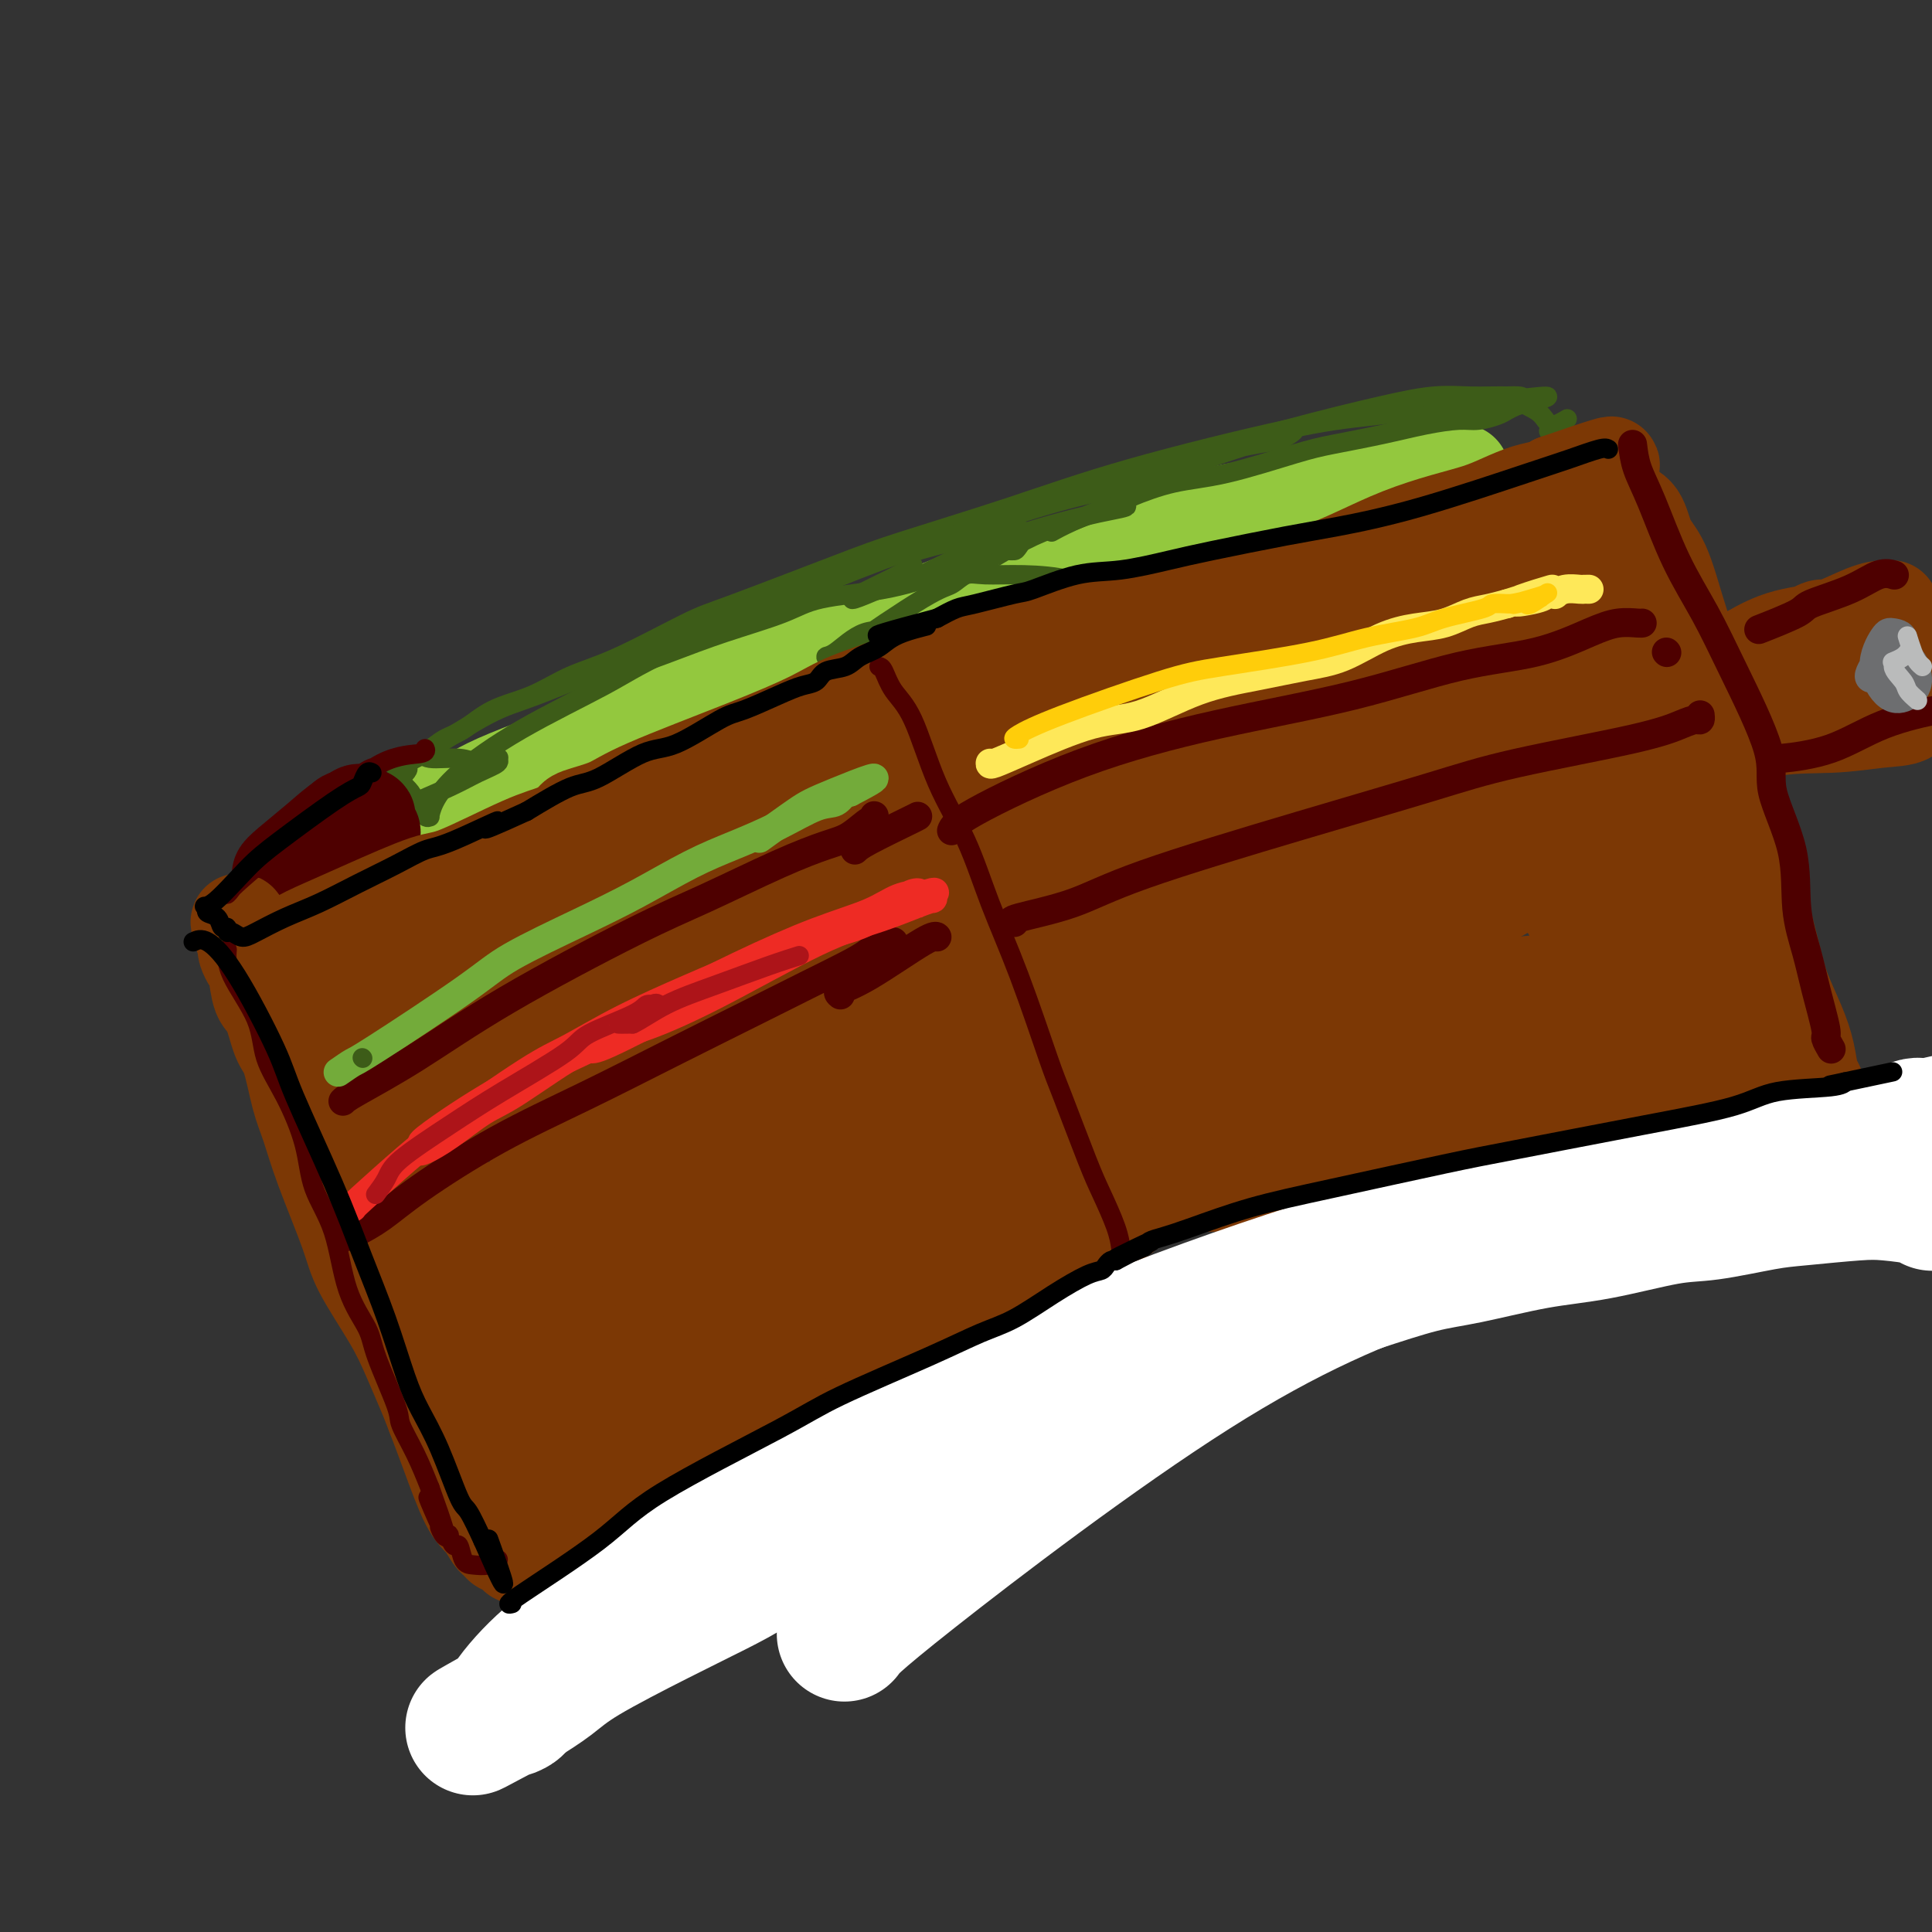 <svg viewBox='0 0 400 400' version='1.1' xmlns='http://www.w3.org/2000/svg' xmlns:xlink='http://www.w3.org/1999/xlink'><rect x="0" y="0" width="400" height="400" fill="#333333" stroke="none"/><g fill='none' stroke='rgb(147,200,62)' stroke-width='20' stroke-linecap='round' stroke-linejoin='round'><path d='M84,171c1.109,-0.806 2.218,-1.611 3,-2c0.782,-0.389 1.236,-0.360 3,-1c1.764,-0.640 4.839,-1.948 7,-3c2.161,-1.052 3.410,-1.846 6,-3c2.590,-1.154 6.522,-2.667 10,-4c3.478,-1.333 6.503,-2.485 10,-4c3.497,-1.515 7.467,-3.392 11,-5c3.533,-1.608 6.628,-2.946 10,-4c3.372,-1.054 7.019,-1.824 10,-3c2.981,-1.176 5.294,-2.759 8,-4c2.706,-1.241 5.806,-2.142 9,-3c3.194,-0.858 6.484,-1.674 10,-3c3.516,-1.326 7.258,-3.163 11,-5'/><path d='M192,127c17.819,-7.130 8.367,-2.953 7,-2c-1.367,0.953 5.352,-1.316 10,-3c4.648,-1.684 7.224,-2.784 10,-4c2.776,-1.216 5.753,-2.549 10,-4c4.247,-1.451 9.766,-3.019 13,-4c3.234,-0.981 4.183,-1.376 6,-2c1.817,-0.624 4.502,-1.477 7,-2c2.498,-0.523 4.809,-0.717 7,-1c2.191,-0.283 4.260,-0.654 6,-1c1.740,-0.346 3.150,-0.667 5,-1c1.850,-0.333 4.140,-0.677 6,-1c1.860,-0.323 3.288,-0.625 5,-1c1.712,-0.375 3.706,-0.822 5,-1c1.294,-0.178 1.887,-0.086 3,0c1.113,0.086 2.747,0.168 4,0c1.253,-0.168 2.127,-0.584 3,-1'/><path d='M299,99c6.917,-1.024 2.208,-0.083 1,0c-1.208,0.083 1.083,-0.690 2,-1c0.917,-0.310 0.458,-0.155 0,0'/></g>
<g fill='none' stroke='rgb(61,92,24)' stroke-width='4' stroke-linecap='round' stroke-linejoin='round'><path d='M77,170c-0.024,0.239 -0.047,0.478 1,0c1.047,-0.478 3.166,-1.673 6,-3c2.834,-1.327 6.384,-2.787 9,-4c2.616,-1.213 4.298,-2.179 6,-3c1.702,-0.821 3.425,-1.499 4,-2c0.575,-0.501 0.001,-0.827 0,-1c-0.001,-0.173 0.571,-0.192 0,0c-0.571,0.192 -2.286,0.596 -4,1'/><path d='M99,158c-1.186,-0.247 -2.152,-0.865 -4,-1c-1.848,-0.135 -4.578,0.211 -6,0c-1.422,-0.211 -1.538,-0.980 -2,-1c-0.462,-0.020 -1.272,0.710 -2,1c-0.728,0.290 -1.373,0.140 -1,0c0.373,-0.140 1.765,-0.270 5,-2c3.235,-1.730 8.314,-5.060 12,-7c3.686,-1.940 5.977,-2.489 10,-4c4.023,-1.511 9.776,-3.983 13,-5c3.224,-1.017 3.919,-0.580 6,-1c2.081,-0.420 5.546,-1.697 9,-3c3.454,-1.303 6.895,-2.631 11,-4c4.105,-1.369 8.873,-2.779 12,-4c3.127,-1.221 4.611,-2.252 8,-3c3.389,-0.748 8.683,-1.214 13,-2c4.317,-0.786 7.659,-1.893 11,-3'/><path d='M194,119c12.981,-3.569 10.432,-2.492 11,-3c0.568,-0.508 4.252,-2.602 7,-4c2.748,-1.398 4.562,-2.102 7,-3c2.438,-0.898 5.502,-1.991 8,-3c2.498,-1.009 4.431,-1.933 7,-3c2.569,-1.067 5.772,-2.278 9,-3c3.228,-0.722 6.479,-0.956 11,-2c4.521,-1.044 10.313,-2.896 14,-4c3.687,-1.104 5.269,-1.458 8,-2c2.731,-0.542 6.612,-1.273 10,-2c3.388,-0.727 6.283,-1.452 9,-2c2.717,-0.548 5.256,-0.920 7,-1c1.744,-0.080 2.694,0.133 4,0c1.306,-0.133 2.967,-0.613 4,-1c1.033,-0.387 1.438,-0.682 2,-1c0.562,-0.318 1.281,-0.659 2,-1'/><path d='M314,84c11.690,-2.862 5.414,-2.019 -3,-1c-8.414,1.019 -18.965,2.212 -26,3c-7.035,0.788 -10.555,1.171 -19,3c-8.445,1.829 -21.816,5.102 -32,8c-10.184,2.898 -17.181,5.419 -25,8c-7.819,2.581 -16.462,5.223 -22,7c-5.538,1.777 -7.973,2.691 -14,5c-6.027,2.309 -15.645,6.015 -21,8c-5.355,1.985 -6.447,2.249 -10,4c-3.553,1.751 -9.566,4.991 -14,7c-4.434,2.009 -7.287,2.789 -10,4c-2.713,1.211 -5.285,2.855 -8,4c-2.715,1.145 -5.573,1.791 -8,3c-2.427,1.209 -4.423,2.979 -6,4c-1.577,1.021 -2.736,1.292 -4,2c-1.264,0.708 -2.632,1.854 -4,3'/><path d='M88,156c-9.207,4.744 -5.225,3.104 -4,3c1.225,-0.104 -0.306,1.329 -1,2c-0.694,0.671 -0.550,0.582 0,1c0.550,0.418 1.506,1.343 2,2c0.494,0.657 0.526,1.044 1,2c0.474,0.956 1.391,2.479 2,3c0.609,0.521 0.911,0.040 1,0c0.089,-0.040 -0.036,0.359 0,0c0.036,-0.359 0.232,-1.478 1,-3c0.768,-1.522 2.109,-3.447 5,-6c2.891,-2.553 7.332,-5.735 13,-9c5.668,-3.265 12.563,-6.612 17,-9c4.437,-2.388 6.416,-3.815 13,-7c6.584,-3.185 17.773,-8.127 27,-12c9.227,-3.873 16.494,-6.678 23,-9c6.506,-2.322 12.253,-4.161 18,-6'/><path d='M206,108c16.632,-5.740 24.211,-6.588 30,-8c5.789,-1.412 9.790,-3.386 14,-5c4.210,-1.614 8.631,-2.869 12,-4c3.369,-1.131 5.685,-2.138 6,-2c0.315,0.138 -1.371,1.422 -3,2c-1.629,0.578 -3.200,0.450 -10,2c-6.800,1.550 -18.830,4.779 -26,7c-7.170,2.221 -9.482,3.433 -11,4c-1.518,0.567 -2.243,0.488 2,-1c4.243,-1.488 13.453,-4.385 22,-7c8.547,-2.615 16.432,-4.950 24,-7c7.568,-2.050 14.818,-3.817 20,-5c5.182,-1.183 8.296,-1.781 11,-2c2.704,-0.219 4.997,-0.059 7,0c2.003,0.059 3.715,0.017 5,0c1.285,-0.017 2.142,-0.008 3,0'/><path d='M312,82c4.548,-0.176 2.919,0.385 3,1c0.081,0.615 1.871,1.286 3,2c1.129,0.714 1.598,1.471 2,2c0.402,0.529 0.738,0.829 1,1c0.262,0.171 0.452,0.214 1,0c0.548,-0.214 1.456,-0.686 2,-1c0.544,-0.314 0.723,-0.469 0,0c-0.723,0.469 -2.350,1.563 -3,2c-0.650,0.437 -0.325,0.219 0,0'/><path d='M191,119c0.772,-0.416 1.544,-0.832 4,-2c2.456,-1.168 6.597,-3.088 12,-5c5.403,-1.912 12.067,-3.815 17,-5c4.933,-1.185 8.134,-1.652 9,-2c0.866,-0.348 -0.603,-0.578 -3,0c-2.397,0.578 -5.722,1.963 -8,3c-2.278,1.037 -3.508,1.725 -4,2c-0.492,0.275 -0.246,0.138 0,0'/><path d='M190,113c-0.345,0.366 -0.689,0.733 -1,1c-0.311,0.267 -0.587,0.436 1,0c1.587,-0.436 5.039,-1.476 8,-2c2.961,-0.524 5.431,-0.533 8,-1c2.569,-0.467 5.238,-1.393 6,-1c0.762,0.393 -0.383,2.105 -1,3c-0.617,0.895 -0.704,0.972 -1,1c-0.296,0.028 -0.799,0.008 -1,0c-0.201,-0.008 -0.101,-0.004 0,0'/><path d='M188,120c-0.001,-0.165 -0.001,-0.330 -1,0c-0.999,0.330 -2.995,1.157 -5,2c-2.005,0.843 -4.019,1.704 -5,2c-0.981,0.296 -0.929,0.027 1,-1c1.929,-1.027 5.733,-2.811 8,-4c2.267,-1.189 2.995,-1.782 3,-2c0.005,-0.218 -0.713,-0.062 -1,0c-0.287,0.062 -0.144,0.031 0,0'/><path d='M186,131c0.093,0.116 0.186,0.231 -1,0c-1.186,-0.231 -3.651,-0.810 -6,0c-2.349,0.810 -4.582,3.009 -6,4c-1.418,0.991 -2.021,0.775 -2,1c0.021,0.225 0.666,0.890 1,1c0.334,0.110 0.358,-0.334 4,-3c3.642,-2.666 10.903,-7.552 15,-10c4.097,-2.448 5.029,-2.458 6,-3c0.971,-0.542 1.980,-1.616 3,-2c1.020,-0.384 2.049,-0.078 4,0c1.951,0.078 4.822,-0.072 8,0c3.178,0.072 6.663,0.366 9,1c2.337,0.634 3.525,1.610 4,2c0.475,0.390 0.238,0.195 0,0'/></g>
<g fill='none' stroke='rgb(78,0,0)' stroke-width='20' stroke-linecap='round' stroke-linejoin='round'><path d='M75,171c-0.938,0.875 -1.876,1.750 -3,3c-1.124,1.250 -2.434,2.875 -4,4c-1.566,1.125 -3.386,1.752 -4,2c-0.614,0.248 -0.020,0.119 1,-1c1.020,-1.119 2.468,-3.226 4,-5c1.532,-1.774 3.149,-3.214 4,-4c0.851,-0.786 0.936,-0.916 1,-1c0.064,-0.084 0.107,-0.120 0,0c-0.107,0.120 -0.363,0.397 -1,1c-0.637,0.603 -1.655,1.533 -2,2c-0.345,0.467 -0.016,0.472 0,0c0.016,-0.472 -0.281,-1.421 0,-2c0.281,-0.579 1.141,-0.790 2,-1'/><path d='M73,169c1.780,-1.694 1.731,-0.428 2,0c0.269,0.428 0.856,0.019 1,0c0.144,-0.019 -0.155,0.351 0,1c0.155,0.649 0.765,1.578 1,2c0.235,0.422 0.095,0.337 -1,1c-1.095,0.663 -3.145,2.073 -5,3c-1.855,0.927 -3.514,1.369 -5,2c-1.486,0.631 -2.800,1.450 -4,2c-1.200,0.550 -2.285,0.831 -3,1c-0.715,0.169 -1.060,0.227 -1,0c0.060,-0.227 0.524,-0.741 2,-2c1.476,-1.259 3.963,-3.265 6,-5c2.037,-1.735 3.625,-3.198 5,-4c1.375,-0.802 2.536,-0.943 3,-1c0.464,-0.057 0.232,-0.028 0,0'/></g>
<g fill='none' stroke='rgb(124,56,5)' stroke-width='20' stroke-linecap='round' stroke-linejoin='round'><path d='M57,198c-0.320,0.271 -0.641,0.541 0,0c0.641,-0.541 2.242,-1.895 4,-3c1.758,-1.105 3.673,-1.963 6,-3c2.327,-1.037 5.066,-2.254 9,-4c3.934,-1.746 9.062,-4.020 12,-5c2.938,-0.980 3.686,-0.664 7,-2c3.314,-1.336 9.195,-4.324 13,-6c3.805,-1.676 5.535,-2.041 8,-3c2.465,-0.959 5.665,-2.511 10,-4c4.335,-1.489 9.803,-2.916 13,-4c3.197,-1.084 4.122,-1.826 7,-3c2.878,-1.174 7.710,-2.778 12,-4c4.290,-1.222 8.040,-2.060 11,-3c2.960,-0.940 5.132,-1.983 8,-3c2.868,-1.017 6.434,-2.009 10,-3'/><path d='M187,148c11.054,-3.868 8.189,-3.538 9,-4c0.811,-0.462 5.298,-1.716 9,-3c3.702,-1.284 6.618,-2.597 10,-4c3.382,-1.403 7.231,-2.896 11,-4c3.769,-1.104 7.460,-1.821 11,-3c3.540,-1.179 6.929,-2.822 10,-4c3.071,-1.178 5.824,-1.891 10,-3c4.176,-1.109 9.775,-2.615 14,-4c4.225,-1.385 7.076,-2.650 10,-4c2.924,-1.350 5.919,-2.785 9,-4c3.081,-1.215 6.247,-2.209 9,-3c2.753,-0.791 5.094,-1.378 7,-2c1.906,-0.622 3.377,-1.280 5,-2c1.623,-0.720 3.399,-1.501 5,-2c1.601,-0.499 3.029,-0.714 4,-1c0.971,-0.286 1.486,-0.643 2,-1'/><path d='M322,100c21.455,-7.422 7.591,-1.976 3,0c-4.591,1.976 0.089,0.481 2,0c1.911,-0.481 1.052,0.053 1,0c-0.052,-0.053 0.704,-0.694 1,-1c0.296,-0.306 0.131,-0.278 0,0c-0.131,0.278 -0.227,0.806 0,1c0.227,0.194 0.779,0.055 1,0c0.221,-0.055 0.111,-0.025 0,0c-0.111,0.025 -0.222,0.045 0,0c0.222,-0.045 0.778,-0.156 1,0c0.222,0.156 0.111,0.578 0,1'/><path d='M331,101c1.400,0.156 0.400,0.044 0,0c-0.400,-0.044 -0.200,-0.022 0,0'/><path d='M119,170c-0.149,-0.264 -0.299,-0.527 1,-1c1.299,-0.473 4.046,-1.154 6,-2c1.954,-0.846 3.117,-1.857 8,-4c4.883,-2.143 13.488,-5.417 20,-8c6.512,-2.583 10.931,-4.475 14,-6c3.069,-1.525 4.786,-2.685 8,-4c3.214,-1.315 7.923,-2.786 11,-4c3.077,-1.214 4.520,-2.172 7,-3c2.480,-0.828 5.997,-1.528 8,-2c2.003,-0.472 2.491,-0.717 3,-1c0.509,-0.283 1.040,-0.603 2,-1c0.960,-0.397 2.350,-0.869 3,-1c0.650,-0.131 0.560,0.080 2,0c1.440,-0.080 4.412,-0.451 7,-1c2.588,-0.549 4.794,-1.274 7,-2'/><path d='M226,130c6.900,-1.833 8.149,-2.415 12,-3c3.851,-0.585 10.306,-1.171 16,-2c5.694,-0.829 10.629,-1.899 15,-3c4.371,-1.101 8.177,-2.232 12,-3c3.823,-0.768 7.663,-1.175 11,-2c3.337,-0.825 6.171,-2.070 9,-3c2.829,-0.930 5.654,-1.546 8,-2c2.346,-0.454 4.214,-0.748 6,-1c1.786,-0.252 3.491,-0.463 5,-1c1.509,-0.537 2.821,-1.402 4,-2c1.179,-0.598 2.225,-0.931 3,-1c0.775,-0.069 1.280,0.126 2,0c0.720,-0.126 1.655,-0.572 2,-1c0.345,-0.428 0.098,-0.836 0,-1c-0.098,-0.164 -0.049,-0.082 0,0'/><path d='M335,104c0.125,0.324 0.249,0.647 1,1c0.751,0.353 2.127,0.734 3,2c0.873,1.266 1.242,3.416 2,5c0.758,1.584 1.905,2.601 3,5c1.095,2.399 2.140,6.180 3,9c0.860,2.820 1.537,4.678 2,7c0.463,2.322 0.713,5.107 1,8c0.287,2.893 0.613,5.895 1,9c0.387,3.105 0.836,6.313 1,9c0.164,2.687 0.044,4.854 0,8c-0.044,3.146 -0.012,7.270 0,10c0.012,2.730 0.003,4.066 0,6c-0.003,1.934 -0.002,4.467 0,7'/><path d='M352,190c0.480,10.366 0.182,7.783 0,8c-0.182,0.217 -0.246,3.236 0,6c0.246,2.764 0.801,5.274 1,7c0.199,1.726 0.040,2.668 0,4c-0.040,1.332 0.038,3.054 0,5c-0.038,1.946 -0.192,4.117 0,6c0.192,1.883 0.729,3.479 1,5c0.271,1.521 0.277,2.968 0,4c-0.277,1.032 -0.836,1.651 -1,2c-0.164,0.349 0.066,0.430 0,1c-0.066,0.570 -0.429,1.630 -1,2c-0.571,0.370 -1.349,0.049 -2,0c-0.651,-0.049 -1.174,0.172 -4,0c-2.826,-0.172 -7.953,-0.739 -11,-1c-3.047,-0.261 -4.013,-0.218 -7,0c-2.987,0.218 -7.993,0.609 -13,1'/><path d='M315,240c-6.614,0.277 -4.150,-0.032 -5,0c-0.850,0.032 -5.013,0.405 -9,1c-3.987,0.595 -7.797,1.413 -11,2c-3.203,0.587 -5.798,0.942 -8,1c-2.202,0.058 -4.010,-0.181 -6,0c-1.990,0.181 -4.161,0.780 -7,1c-2.839,0.220 -6.347,0.059 -9,0c-2.653,-0.059 -4.451,-0.017 -6,0c-1.549,0.017 -2.849,0.007 -4,0c-1.151,-0.007 -2.154,-0.012 -3,0c-0.846,0.012 -1.536,0.042 -2,0c-0.464,-0.042 -0.702,-0.155 -1,0c-0.298,0.155 -0.657,0.578 -1,1c-0.343,0.422 -0.669,0.844 -1,1c-0.331,0.156 -0.666,0.044 -1,0c-0.334,-0.044 -0.667,-0.022 -1,0'/><path d='M240,247c-12.260,1.273 -5.410,0.957 -3,1c2.410,0.043 0.379,0.447 -1,1c-1.379,0.553 -2.105,1.257 -3,2c-0.895,0.743 -1.957,1.527 -3,2c-1.043,0.473 -2.067,0.635 -4,2c-1.933,1.365 -4.776,3.934 -6,5c-1.224,1.066 -0.831,0.630 -2,1c-1.169,0.370 -3.901,1.547 -6,3c-2.099,1.453 -3.567,3.183 -6,5c-2.433,1.817 -5.833,3.721 -8,5c-2.167,1.279 -3.102,1.934 -5,3c-1.898,1.066 -4.760,2.542 -7,4c-2.240,1.458 -3.858,2.896 -6,4c-2.142,1.104 -4.807,1.874 -7,3c-2.193,1.126 -3.912,2.607 -6,4c-2.088,1.393 -4.544,2.696 -7,4'/><path d='M160,296c-13.820,8.424 -8.369,4.984 -7,4c1.369,-0.984 -1.344,0.488 -4,2c-2.656,1.512 -5.254,3.065 -7,4c-1.746,0.935 -2.638,1.254 -4,2c-1.362,0.746 -3.194,1.921 -5,3c-1.806,1.079 -3.587,2.062 -5,3c-1.413,0.938 -2.458,1.831 -4,3c-1.542,1.169 -3.580,2.615 -5,3c-1.420,0.385 -2.222,-0.289 -3,0c-0.778,0.289 -1.532,1.542 -2,2c-0.468,0.458 -0.650,0.123 -1,0c-0.350,-0.123 -0.867,-0.033 -1,0c-0.133,0.033 0.119,0.009 0,0c-0.119,-0.009 -0.609,-0.002 -1,0c-0.391,0.002 -0.683,0.001 -1,0c-0.317,-0.001 -0.658,-0.000 -1,0'/><path d='M109,322c-1.791,0.309 -1.267,0.080 -1,0c0.267,-0.080 0.279,-0.011 0,0c-0.279,0.011 -0.848,-0.035 -1,0c-0.152,0.035 0.114,0.149 0,0c-0.114,-0.149 -0.607,-0.563 -1,-1c-0.393,-0.437 -0.685,-0.897 -1,-1c-0.315,-0.103 -0.653,0.152 -1,0c-0.347,-0.152 -0.704,-0.709 -1,-1c-0.296,-0.291 -0.529,-0.316 -1,-1c-0.471,-0.684 -1.178,-2.029 -2,-3c-0.822,-0.971 -1.760,-1.569 -3,-4c-1.240,-2.431 -2.783,-6.695 -4,-10c-1.217,-3.305 -2.109,-5.653 -3,-8'/><path d='M90,293c-1.395,-3.585 -1.382,-3.547 -2,-5c-0.618,-1.453 -1.866,-4.399 -3,-7c-1.134,-2.601 -2.152,-4.859 -4,-8c-1.848,-3.141 -4.526,-7.165 -6,-10c-1.474,-2.835 -1.746,-4.482 -3,-8c-1.254,-3.518 -3.491,-8.906 -5,-13c-1.509,-4.094 -2.291,-6.894 -3,-9c-0.709,-2.106 -1.345,-3.520 -2,-6c-0.655,-2.480 -1.327,-6.027 -2,-8c-0.673,-1.973 -1.346,-2.373 -2,-4c-0.654,-1.627 -1.289,-4.481 -2,-6c-0.711,-1.519 -1.497,-1.703 -2,-3c-0.503,-1.297 -0.722,-3.709 -1,-5c-0.278,-1.291 -0.613,-1.463 -1,-2c-0.387,-0.537 -0.825,-1.439 -1,-2c-0.175,-0.561 -0.088,-0.780 0,-1'/><path d='M51,196c-3.509,-10.360 -0.283,-2.759 2,2c2.283,4.759 3.622,6.676 7,12c3.378,5.324 8.793,14.054 13,21c4.207,6.946 7.205,12.107 11,19c3.795,6.893 8.386,15.518 11,22c2.614,6.482 3.252,10.821 4,14c0.748,3.179 1.605,5.198 2,6c0.395,0.802 0.328,0.386 -1,-3c-1.328,-3.386 -3.916,-9.744 -7,-19c-3.084,-9.256 -6.664,-21.412 -9,-29c-2.336,-7.588 -3.428,-10.609 -6,-16c-2.572,-5.391 -6.623,-13.152 -8,-17c-1.377,-3.848 -0.080,-3.784 0,-4c0.080,-0.216 -1.055,-0.712 0,1c1.055,1.712 4.302,5.632 8,12c3.698,6.368 7.849,15.184 12,24'/><path d='M90,241c5.587,10.135 9.553,16.971 13,23c3.447,6.029 6.375,11.250 9,16c2.625,4.750 4.949,9.030 6,11c1.051,1.970 0.831,1.630 1,2c0.169,0.370 0.729,1.449 1,2c0.271,0.551 0.253,0.573 0,1c-0.253,0.427 -0.740,1.260 -1,2c-0.260,0.740 -0.294,1.388 0,2c0.294,0.612 0.915,1.188 1,2c0.085,0.812 -0.367,1.860 1,2c1.367,0.140 4.554,-0.630 11,-4c6.446,-3.370 16.153,-9.342 25,-15c8.847,-5.658 16.835,-11.001 24,-16c7.165,-4.999 13.506,-9.654 19,-13c5.494,-3.346 10.141,-5.385 12,-6c1.859,-0.615 0.929,0.192 0,1'/><path d='M212,251c11.783,-6.955 1.240,0.158 -7,5c-8.240,4.842 -14.177,7.412 -23,12c-8.823,4.588 -20.532,11.195 -31,17c-10.468,5.805 -19.696,10.807 -26,14c-6.304,3.193 -9.683,4.576 -11,5c-1.317,0.424 -0.573,-0.110 5,-4c5.573,-3.890 15.973,-11.135 28,-19c12.027,-7.865 25.681,-16.351 38,-23c12.319,-6.649 23.304,-11.460 31,-15c7.696,-3.540 12.105,-5.809 13,-7c0.895,-1.191 -1.722,-1.305 -9,2c-7.278,3.305 -19.215,10.029 -32,16c-12.785,5.971 -26.417,11.188 -38,15c-11.583,3.812 -21.119,6.219 -28,7c-6.881,0.781 -11.109,-0.062 -13,-2c-1.891,-1.938 -1.446,-4.969 -1,-8'/><path d='M108,266c0.110,-3.810 0.887,-9.336 11,-20c10.113,-10.664 29.564,-26.467 43,-36c13.436,-9.533 20.859,-12.795 29,-17c8.141,-4.205 17.002,-9.353 21,-12c3.998,-2.647 3.133,-2.794 -6,-2c-9.133,0.794 -26.534,2.530 -43,6c-16.466,3.470 -31.995,8.674 -43,12c-11.005,3.326 -17.484,4.776 -21,5c-3.516,0.224 -4.067,-0.776 -4,-2c0.067,-1.224 0.753,-2.670 10,-8c9.247,-5.330 27.055,-14.544 42,-21c14.945,-6.456 27.027,-10.152 36,-13c8.973,-2.848 14.838,-4.846 17,-6c2.162,-1.154 0.620,-1.465 -8,1c-8.620,2.465 -24.320,7.704 -39,13c-14.680,5.296 -28.340,10.648 -42,16'/><path d='M111,182c-18.401,6.988 -19.905,9.460 -24,12c-4.095,2.540 -10.782,5.150 -6,3c4.782,-2.150 21.033,-9.061 27,-12c5.967,-2.939 1.651,-1.907 9,-4c7.349,-2.093 26.364,-7.312 40,-11c13.636,-3.688 21.891,-5.845 25,-7c3.109,-1.155 1.070,-1.307 -6,1c-7.070,2.307 -19.172,7.074 -33,14c-13.828,6.926 -29.383,16.011 -41,23c-11.617,6.989 -19.296,11.882 -23,15c-3.704,3.118 -3.434,4.461 0,3c3.434,-1.461 10.031,-5.726 24,-12c13.969,-6.274 35.311,-14.558 53,-21c17.689,-6.442 31.724,-11.042 42,-14c10.276,-2.958 16.793,-4.274 17,-4c0.207,0.274 -5.897,2.137 -12,4'/><path d='M203,172c-13.945,6.327 -42.807,20.144 -60,29c-17.193,8.856 -22.718,12.751 -31,18c-8.282,5.249 -19.322,11.850 -17,12c2.322,0.150 18.008,-6.152 31,-12c12.992,-5.848 23.292,-11.240 36,-17c12.708,-5.760 27.823,-11.886 36,-15c8.177,-3.114 9.415,-3.216 8,-2c-1.415,1.216 -5.482,3.750 -16,10c-10.518,6.250 -27.486,16.216 -42,25c-14.514,8.784 -26.573,16.386 -30,20c-3.427,3.614 1.777,3.241 8,1c6.223,-2.241 13.466,-6.349 29,-12c15.534,-5.651 39.360,-12.845 52,-17c12.640,-4.155 14.095,-5.273 10,-4c-4.095,1.273 -13.742,4.935 -25,10c-11.258,5.065 -24.129,11.532 -37,18'/><path d='M155,236c-19.434,9.705 -37.020,19.968 -46,25c-8.980,5.032 -9.354,4.833 -3,2c6.354,-2.833 19.436,-8.301 31,-13c11.564,-4.699 21.610,-8.627 32,-13c10.390,-4.373 21.124,-9.189 26,-11c4.876,-1.811 3.893,-0.618 -3,3c-6.893,3.618 -19.694,9.660 -31,16c-11.306,6.340 -21.115,12.978 -25,16c-3.885,3.022 -1.847,2.428 6,-1c7.847,-3.428 21.503,-9.690 38,-16c16.497,-6.310 35.836,-12.669 50,-18c14.164,-5.331 23.152,-9.633 27,-13c3.848,-3.367 2.557,-5.799 -2,-7c-4.557,-1.201 -12.381,-1.169 -23,-1c-10.619,0.169 -24.034,0.477 -34,0c-9.966,-0.477 -16.483,-1.738 -23,-3'/><path d='M175,202c-14.306,-1.455 -10.069,-3.092 -6,-7c4.069,-3.908 7.972,-10.086 13,-15c5.028,-4.914 11.180,-8.564 22,-13c10.820,-4.436 26.306,-9.657 40,-14c13.694,-4.343 25.596,-7.809 35,-10c9.404,-2.191 16.308,-3.108 17,-3c0.692,0.108 -4.830,1.241 -14,3c-9.170,1.759 -21.987,4.143 -32,6c-10.013,1.857 -17.222,3.187 -25,5c-7.778,1.813 -16.124,4.108 -20,5c-3.876,0.892 -3.282,0.382 6,-3c9.282,-3.382 27.252,-9.635 40,-13c12.748,-3.365 20.273,-3.840 29,-5c8.727,-1.160 18.657,-3.005 25,-4c6.343,-0.995 9.098,-1.142 4,0c-5.098,1.142 -18.049,3.571 -31,6'/><path d='M278,140c-13.251,2.581 -30.878,6.032 -45,9c-14.122,2.968 -24.739,5.451 -29,6c-4.261,0.549 -2.167,-0.837 2,-3c4.167,-2.163 10.408,-5.102 21,-9c10.592,-3.898 25.534,-8.756 39,-12c13.466,-3.244 25.456,-4.874 34,-6c8.544,-1.126 13.641,-1.749 17,-2c3.359,-0.251 4.981,-0.131 6,0c1.019,0.131 1.436,0.274 2,0c0.564,-0.274 1.276,-0.964 2,-1c0.724,-0.036 1.459,0.583 3,2c1.541,1.417 3.888,3.634 6,8c2.112,4.366 3.989,10.882 6,21c2.011,10.118 4.157,23.840 6,32c1.843,8.160 3.384,10.760 4,13c0.616,2.240 0.308,4.120 0,6'/><path d='M352,204c2.045,10.763 -0.841,1.672 -3,-6c-2.159,-7.672 -3.590,-13.924 -6,-24c-2.410,-10.076 -5.798,-23.975 -7,-30c-1.202,-6.025 -0.219,-4.175 0,-4c0.219,0.175 -0.326,-1.326 0,0c0.326,1.326 1.523,5.480 3,12c1.477,6.520 3.234,15.408 5,24c1.766,8.592 3.540,16.890 5,23c1.460,6.110 2.606,10.032 3,13c0.394,2.968 0.037,4.983 0,6c-0.037,1.017 0.245,1.035 -6,1c-6.245,-0.035 -19.019,-0.123 -32,0c-12.981,0.123 -26.170,0.456 -36,1c-9.830,0.544 -16.300,1.300 -22,2c-5.700,0.700 -10.628,1.343 -9,1c1.628,-0.343 9.814,-1.671 18,-3'/><path d='M265,220c7.026,-0.570 15.592,-0.494 26,-1c10.408,-0.506 22.660,-1.593 30,-1c7.340,0.593 9.768,2.868 9,4c-0.768,1.132 -4.734,1.122 -14,2c-9.266,0.878 -23.833,2.645 -38,4c-14.167,1.355 -27.935,2.297 -39,3c-11.065,0.703 -19.428,1.165 -21,0c-1.572,-1.165 3.648,-3.958 9,-6c5.352,-2.042 10.836,-3.333 22,-8c11.164,-4.667 28.006,-12.710 37,-18c8.994,-5.290 10.139,-7.826 12,-12c1.861,-4.174 4.438,-9.986 7,-16c2.562,-6.014 5.109,-12.231 7,-16c1.891,-3.769 3.124,-5.092 4,-6c0.876,-0.908 1.393,-1.402 -4,1c-5.393,2.402 -16.697,7.701 -28,13'/><path d='M284,163c-10.230,4.505 -19.803,8.766 -33,14c-13.197,5.234 -30.016,11.441 -37,13c-6.984,1.559 -4.131,-1.530 -2,-4c2.131,-2.470 3.541,-4.322 17,-11c13.459,-6.678 38.966,-18.181 53,-24c14.034,-5.819 16.593,-5.953 20,-7c3.407,-1.047 7.661,-3.005 2,0c-5.661,3.005 -21.236,10.974 -30,15c-8.764,4.026 -10.716,4.110 -9,3c1.716,-1.110 7.100,-3.413 13,-6c5.900,-2.587 12.316,-5.456 19,-9c6.684,-3.544 13.636,-7.762 19,-11c5.364,-3.238 9.139,-5.497 12,-7c2.861,-1.503 4.809,-2.251 6,-3c1.191,-0.749 1.626,-1.500 2,-2c0.374,-0.500 0.687,-0.750 1,-1'/><path d='M337,123c11.625,-6.170 4.687,-2.096 2,-1c-2.687,1.096 -1.123,-0.785 1,0c2.123,0.785 4.806,4.236 6,6c1.194,1.764 0.899,1.841 2,5c1.101,3.159 3.597,9.401 6,16c2.403,6.599 4.712,13.557 6,18c1.288,4.443 1.556,6.371 2,9c0.444,2.629 1.064,5.958 2,10c0.936,4.042 2.187,8.795 3,12c0.813,3.205 1.188,4.860 2,7c0.812,2.140 2.060,4.763 3,7c0.940,2.237 1.572,4.088 2,6c0.428,1.912 0.651,3.884 1,5c0.349,1.116 0.825,1.378 1,2c0.175,0.622 0.050,1.606 0,2c-0.050,0.394 -0.025,0.197 0,0'/><path d='M376,227c3.926,14.947 -0.258,5.315 -2,2c-1.742,-3.315 -1.040,-0.314 -1,1c0.040,1.314 -0.580,0.942 -1,1c-0.420,0.058 -0.638,0.545 -1,1c-0.362,0.455 -0.866,0.879 -2,1c-1.134,0.121 -2.899,-0.062 -7,0c-4.101,0.062 -10.540,0.370 -18,0c-7.460,-0.370 -15.941,-1.419 -28,-2c-12.059,-0.581 -27.696,-0.695 -37,-1c-9.304,-0.305 -12.276,-0.800 -17,-1c-4.724,-0.200 -11.201,-0.106 -14,0c-2.799,0.106 -1.918,0.225 -1,0c0.918,-0.225 1.875,-0.792 8,-2c6.125,-1.208 17.418,-3.056 32,-5c14.582,-1.944 32.452,-3.984 44,-5c11.548,-1.016 16.774,-1.008 22,-1'/><path d='M353,216c18.985,-1.773 13.946,0.295 12,1c-1.946,0.705 -0.799,0.048 -1,0c-0.201,-0.048 -1.750,0.514 -4,0c-2.250,-0.514 -5.202,-2.105 -14,-4c-8.798,-1.895 -23.442,-4.093 -37,-5c-13.558,-0.907 -26.032,-0.523 -35,0c-8.968,0.523 -14.432,1.184 -19,2c-4.568,0.816 -8.242,1.786 -7,1c1.242,-0.786 7.398,-3.327 17,-7c9.602,-3.673 22.649,-8.477 33,-13c10.351,-4.523 18.007,-8.766 19,-11c0.993,-2.234 -4.676,-2.461 -12,-2c-7.324,0.461 -16.303,1.608 -29,4c-12.697,2.392 -29.111,6.029 -42,10c-12.889,3.971 -22.254,8.278 -27,10c-4.746,1.722 -4.873,0.861 -5,0'/><path d='M202,202c-7.750,0.794 9.876,-7.222 25,-14c15.124,-6.778 27.745,-12.320 40,-17c12.255,-4.680 24.145,-8.499 29,-10c4.855,-1.501 2.675,-0.683 -4,2c-6.675,2.683 -17.845,7.231 -31,14c-13.155,6.769 -28.294,15.757 -41,23c-12.706,7.243 -22.978,12.739 -26,14c-3.022,1.261 1.208,-1.715 7,-6c5.792,-4.285 13.148,-9.879 25,-17c11.852,-7.121 28.201,-15.767 41,-22c12.799,-6.233 22.049,-10.051 28,-12c5.951,-1.949 8.603,-2.028 7,1c-1.603,3.028 -7.461,9.162 -14,15c-6.539,5.838 -13.761,11.379 -16,14c-2.239,2.621 0.503,2.320 7,0c6.497,-2.320 16.748,-6.660 27,-11'/><path d='M306,176c7.334,-2.337 8.670,-2.680 11,-3c2.330,-0.320 5.653,-0.619 8,1c2.347,1.619 3.716,5.154 5,9c1.284,3.846 2.483,8.001 3,10c0.517,1.999 0.353,1.840 -1,1c-1.353,-0.840 -3.894,-2.361 -7,-6c-3.106,-3.639 -6.778,-9.396 -9,-14c-2.222,-4.604 -2.995,-8.056 -3,-10c-0.005,-1.944 0.759,-2.380 2,-2c1.241,0.380 2.960,1.577 5,2c2.040,0.423 4.402,0.071 1,3c-3.402,2.929 -12.566,9.138 -25,15c-12.434,5.862 -28.137,11.375 -41,16c-12.863,4.625 -22.886,8.361 -35,14c-12.114,5.639 -26.318,13.183 -34,17c-7.682,3.817 -8.841,3.909 -10,4'/><path d='M176,233c-17.406,7.317 -0.922,0.111 13,-5c13.922,-5.111 25.284,-8.127 31,-9c5.716,-0.873 5.788,0.398 6,1c0.212,0.602 0.563,0.536 -4,3c-4.563,2.464 -14.040,7.458 -21,10c-6.960,2.542 -11.402,2.633 -14,2c-2.598,-0.633 -3.353,-1.990 -5,-3c-1.647,-1.010 -4.188,-1.674 -9,-2c-4.812,-0.326 -11.895,-0.313 -19,0c-7.105,0.313 -14.233,0.925 -20,2c-5.767,1.075 -10.175,2.613 -13,4c-2.825,1.387 -4.069,2.623 -6,5c-1.931,2.377 -4.548,5.895 -6,8c-1.452,2.105 -1.737,2.798 -2,3c-0.263,0.202 -0.504,-0.085 0,-1c0.504,-0.915 1.752,-2.457 3,-4'/><path d='M110,247c0.668,-1.435 0.837,-2.522 1,-3c0.163,-0.478 0.319,-0.347 0,0c-0.319,0.347 -1.112,0.909 0,1c1.112,0.091 4.129,-0.291 6,-1c1.871,-0.709 2.594,-1.747 3,-2c0.406,-0.253 0.494,0.278 0,1c-0.494,0.722 -1.570,1.635 -2,2c-0.430,0.365 -0.215,0.183 0,0'/><path d='M308,185c-0.060,-0.281 -0.120,-0.562 0,-2c0.120,-1.438 0.420,-4.032 1,-8c0.580,-3.968 1.440,-9.308 2,-13c0.560,-3.692 0.820,-5.736 1,-9c0.180,-3.264 0.279,-7.749 1,-9c0.721,-1.251 2.064,0.731 3,3c0.936,2.269 1.467,4.827 4,13c2.533,8.173 7.070,21.963 9,29c1.930,7.037 1.253,7.322 1,8c-0.253,0.678 -0.080,1.751 -1,0c-0.920,-1.751 -2.932,-6.326 -5,-12c-2.068,-5.674 -4.194,-12.449 -6,-18c-1.806,-5.551 -3.294,-9.879 -4,-12c-0.706,-2.121 -0.630,-2.035 0,-1c0.630,1.035 1.815,3.017 3,5'/><path d='M317,159c2.689,3.276 7.912,9.466 12,14c4.088,4.534 7.040,7.411 8,6c0.960,-1.411 -0.071,-7.110 -1,-11c-0.929,-3.890 -1.754,-5.970 -3,-9c-1.246,-3.030 -2.911,-7.008 -4,-9c-1.089,-1.992 -1.601,-1.998 -1,3c0.601,4.998 2.315,14.999 3,19c0.685,4.001 0.343,2.000 0,0'/><path d='M318,204c-0.060,-0.261 -0.120,-0.522 -3,0c-2.880,0.522 -8.581,1.828 -13,3c-4.419,1.172 -7.556,2.211 -9,2c-1.444,-0.211 -1.197,-1.672 1,-3c2.197,-1.328 6.342,-2.522 8,-3c1.658,-0.478 0.829,-0.239 0,0'/></g>
<g fill='none' stroke='rgb(255,255,255)' stroke-width='28' stroke-linecap='round' stroke-linejoin='round'><path d='M400,249c0.050,0.085 0.100,0.170 0,0c-0.100,-0.170 -0.352,-0.594 -2,-1c-1.648,-0.406 -4.694,-0.795 -7,-1c-2.306,-0.205 -3.873,-0.226 -7,0c-3.127,0.226 -7.816,0.697 -11,1c-3.184,0.303 -4.865,0.436 -8,1c-3.135,0.564 -7.725,1.559 -11,2c-3.275,0.441 -5.233,0.329 -9,1c-3.767,0.671 -9.341,2.124 -14,3c-4.659,0.876 -8.404,1.173 -13,2c-4.596,0.827 -10.045,2.184 -14,3c-3.955,0.816 -6.416,1.090 -10,2c-3.584,0.910 -8.292,2.455 -13,4'/><path d='M281,266c-14.953,3.284 -10.334,2.992 -12,4c-1.666,1.008 -9.615,3.314 -15,5c-5.385,1.686 -8.205,2.752 -11,4c-2.795,1.248 -5.565,2.677 -9,4c-3.435,1.323 -7.536,2.538 -12,5c-4.464,2.462 -9.292,6.170 -13,8c-3.708,1.830 -6.296,1.781 -9,3c-2.704,1.219 -5.523,3.707 -9,6c-3.477,2.293 -7.611,4.392 -11,6c-3.389,1.608 -6.033,2.726 -10,5c-3.967,2.274 -9.255,5.703 -13,8c-3.745,2.297 -5.945,3.461 -9,5c-3.055,1.539 -6.963,3.454 -12,6c-5.037,2.546 -11.202,5.724 -15,8c-3.798,2.276 -5.228,3.650 -7,5c-1.772,1.350 -3.886,2.675 -6,4'/><path d='M108,352c-18.268,10.271 -6.937,3.947 -3,2c3.937,-1.947 0.480,0.482 0,0c-0.480,-0.482 2.018,-3.876 5,-7c2.982,-3.124 6.450,-5.979 12,-10c5.550,-4.021 13.183,-9.210 21,-14c7.817,-4.790 15.820,-9.182 25,-14c9.180,-4.818 19.538,-10.063 29,-15c9.462,-4.937 18.029,-9.567 31,-15c12.971,-5.433 30.346,-11.668 44,-16c13.654,-4.332 23.588,-6.761 34,-9c10.412,-2.239 21.302,-4.288 33,-7c11.698,-2.712 24.204,-6.086 33,-8c8.796,-1.914 13.884,-2.369 17,-3c3.116,-0.631 4.262,-1.439 6,-2c1.738,-0.561 4.068,-0.875 5,-1c0.932,-0.125 0.466,-0.063 0,0'/><path d='M400,233c20.000,-4.620 6.000,-1.168 0,0c-6.000,1.168 -3.999,0.054 -3,0c0.999,-0.054 0.995,0.954 -8,3c-8.995,2.046 -26.980,5.131 -36,7c-9.020,1.869 -9.076,2.522 -17,5c-7.924,2.478 -23.717,6.780 -39,12c-15.283,5.220 -30.055,11.358 -50,24c-19.945,12.642 -45.062,31.788 -58,42c-12.938,10.212 -13.697,11.489 -14,12c-0.303,0.511 -0.152,0.255 0,0'/></g>
<g fill='none' stroke='rgb(78,0,0)' stroke-width='4' stroke-linecap='round' stroke-linejoin='round'><path d='M182,138c0.288,0.066 0.575,0.133 1,1c0.425,0.867 0.986,2.536 2,4c1.014,1.464 2.481,2.723 4,6c1.519,3.277 3.089,8.572 5,13c1.911,4.428 4.161,7.989 6,12c1.839,4.011 3.266,8.474 5,13c1.734,4.526 3.776,9.117 6,15c2.224,5.883 4.631,13.059 6,17c1.369,3.941 1.701,4.647 3,8c1.299,3.353 3.563,9.354 5,13c1.437,3.646 2.045,4.936 3,7c0.955,2.064 2.257,4.902 3,7c0.743,2.098 0.927,3.457 1,4c0.073,0.543 0.037,0.272 0,0'/><path d='M78,159c-0.181,-0.114 -0.363,-0.228 -1,0c-0.637,0.228 -1.730,0.796 -3,2c-1.270,1.204 -2.718,3.042 -6,6c-3.282,2.958 -8.398,7.037 -12,10c-3.602,2.963 -5.690,4.811 -7,6c-1.310,1.189 -1.841,1.720 -2,2c-0.159,0.280 0.056,0.311 1,-1c0.944,-1.311 2.617,-3.963 6,-7c3.383,-3.037 8.476,-6.460 13,-10c4.524,-3.540 8.481,-7.196 12,-9c3.519,-1.804 6.601,-1.755 8,-2c1.399,-0.245 1.114,-0.784 1,-1c-0.114,-0.216 -0.057,-0.108 0,0'/><path d='M47,197c0.029,-0.345 0.058,-0.691 0,0c-0.058,0.691 -0.201,2.418 1,5c1.201,2.582 3.748,6.018 5,9c1.252,2.982 1.210,5.509 2,8c0.790,2.491 2.412,4.947 4,8c1.588,3.053 3.144,6.704 4,10c0.856,3.296 1.014,6.238 2,9c0.986,2.762 2.801,5.346 4,9c1.199,3.654 1.783,8.380 3,12c1.217,3.620 3.067,6.136 4,8c0.933,1.864 0.949,3.077 2,6c1.051,2.923 3.137,7.557 4,10c0.863,2.443 0.501,2.696 1,4c0.499,1.304 1.857,3.658 3,6c1.143,2.342 2.072,4.671 3,7'/><path d='M89,308c6.373,17.616 1.305,6.157 0,3c-1.305,-3.157 1.152,1.989 2,4c0.848,2.011 0.087,0.887 0,1c-0.087,0.113 0.502,1.463 1,2c0.498,0.537 0.906,0.259 1,0c0.094,-0.259 -0.128,-0.501 0,0c0.128,0.501 0.604,1.743 1,2c0.396,0.257 0.712,-0.471 1,0c0.288,0.471 0.547,2.140 1,3c0.453,0.860 1.101,0.911 2,1c0.899,0.089 2.050,0.216 3,0c0.950,-0.216 1.700,-0.776 2,-1c0.300,-0.224 0.150,-0.112 0,0'/></g>
<g fill='none' stroke='rgb(124,56,5)' stroke-width='20' stroke-linecap='round' stroke-linejoin='round'><path d='M361,136c0.318,-0.121 0.636,-0.243 2,-1c1.364,-0.757 3.774,-2.150 7,-3c3.226,-0.850 7.269,-1.156 10,-2c2.731,-0.844 4.149,-2.226 6,-3c1.851,-0.774 4.135,-0.942 5,-1c0.865,-0.058 0.312,-0.007 0,0c-0.312,0.007 -0.383,-0.030 -1,0c-0.617,0.030 -1.781,0.129 -4,1c-2.219,0.871 -5.495,2.516 -7,3c-1.505,0.484 -1.241,-0.194 -2,0c-0.759,0.194 -2.542,1.259 -4,2c-1.458,0.741 -2.592,1.157 -3,2c-0.408,0.843 -0.089,2.113 0,3c0.089,0.887 -0.053,1.393 1,2c1.053,0.607 3.301,1.316 5,1c1.699,-0.316 2.850,-1.658 4,-3'/><path d='M380,137c1.883,-1.454 4.592,-3.588 6,-5c1.408,-1.412 1.516,-2.100 2,-3c0.484,-0.900 1.346,-2.010 2,-2c0.654,0.010 1.102,1.140 2,3c0.898,1.860 2.246,4.450 3,7c0.754,2.550 0.915,5.061 1,7c0.085,1.939 0.096,3.305 -1,4c-1.096,0.695 -3.299,0.718 -6,1c-2.701,0.282 -5.901,0.821 -10,1c-4.099,0.179 -9.099,-0.004 -13,1c-3.901,1.004 -6.704,3.193 -8,4c-1.296,0.807 -1.085,0.230 -1,0c0.085,-0.230 0.042,-0.115 0,0'/><path d='M376,141c0.000,0.000 0.000,0.000 0,0c0.000,0.000 0.000,0.000 0,0'/></g>
<g fill='none' stroke='rgb(78,0,0)' stroke-width='6' stroke-linecap='round' stroke-linejoin='round'><path d='M338,92c0.195,1.613 0.390,3.226 1,5c0.610,1.774 1.636,3.709 3,7c1.364,3.291 3.065,7.939 5,12c1.935,4.061 4.102,7.536 6,11c1.898,3.464 3.526,6.916 6,12c2.474,5.084 5.793,11.799 7,16c1.207,4.201 0.301,5.887 1,9c0.699,3.113 3.004,7.654 4,12c0.996,4.346 0.683,8.497 1,12c0.317,3.503 1.266,6.358 2,9c0.734,2.642 1.255,5.073 2,8c0.745,2.927 1.715,6.352 2,8c0.285,1.648 -0.116,1.521 0,2c0.116,0.479 0.747,1.566 1,2c0.253,0.434 0.126,0.217 0,0'/><path d='M365,130c-0.755,0.297 -1.511,0.594 0,0c1.511,-0.594 5.288,-2.078 7,-3c1.712,-0.922 1.359,-1.280 3,-2c1.641,-0.720 5.275,-1.801 8,-3c2.725,-1.199 4.541,-2.515 6,-3c1.459,-0.485 2.560,-0.139 3,0c0.440,0.139 0.220,0.069 0,0'/><path d='M367,157c-0.038,0.099 -0.077,0.198 2,0c2.077,-0.198 6.269,-0.694 10,-2c3.731,-1.306 7.000,-3.422 11,-5c4.000,-1.578 8.731,-2.617 11,-3c2.269,-0.383 2.077,-0.109 2,0c-0.077,0.109 -0.038,0.055 0,0'/></g>
<g fill='none' stroke='rgb(109,110,112)' stroke-width='6' stroke-linecap='round' stroke-linejoin='round'><path d='M394,137c0.349,0.100 0.699,0.199 1,0c0.301,-0.199 0.555,-0.697 1,0c0.445,0.697 1.082,2.590 1,4c-0.082,1.410 -0.883,2.339 -2,3c-1.117,0.661 -2.552,1.055 -4,0c-1.448,-1.055 -2.911,-3.558 -3,-6c-0.089,-2.442 1.196,-4.823 2,-6c0.804,-1.177 1.126,-1.151 2,-1c0.874,0.151 2.301,0.427 2,2c-0.301,1.573 -2.330,4.442 -4,6c-1.670,1.558 -2.980,1.805 -3,1c-0.020,-0.805 1.252,-2.663 2,-4c0.748,-1.337 0.974,-2.152 2,-2c1.026,0.152 2.853,1.272 3,3c0.147,1.728 -1.387,4.065 -2,5c-0.613,0.935 -0.307,0.467 0,0'/></g>
<g fill='none' stroke='rgb(78,0,0)' stroke-width='6' stroke-linecap='round' stroke-linejoin='round'><path d='M71,228c0.299,-0.315 0.599,-0.629 3,-2c2.401,-1.371 6.904,-3.798 12,-7c5.096,-3.202 10.785,-7.180 19,-12c8.215,-4.820 18.955,-10.483 26,-14c7.045,-3.517 10.395,-4.887 15,-7c4.605,-2.113 10.463,-4.968 15,-7c4.537,-2.032 7.752,-3.242 10,-4c2.248,-0.758 3.531,-1.065 5,-2c1.469,-0.935 3.126,-2.499 4,-3c0.874,-0.501 0.966,0.062 1,0c0.034,-0.062 0.009,-0.747 0,-1c-0.009,-0.253 -0.003,-0.072 0,0c0.003,0.072 0.001,0.036 0,0'/><path d='M72,256c0.423,-0.199 0.845,-0.398 2,-1c1.155,-0.602 3.042,-1.607 5,-3c1.958,-1.393 3.985,-3.175 8,-6c4.015,-2.825 10.017,-6.692 16,-10c5.983,-3.308 11.947,-6.058 18,-9c6.053,-2.942 12.196,-6.076 18,-9c5.804,-2.924 11.270,-5.639 16,-8c4.730,-2.361 8.724,-4.370 12,-6c3.276,-1.630 5.834,-2.882 8,-4c2.166,-1.118 3.939,-2.104 5,-3c1.061,-0.896 1.408,-1.704 2,-2c0.592,-0.296 1.429,-0.080 2,0c0.571,0.080 0.878,0.023 1,0c0.122,-0.023 0.061,-0.011 0,0'/><path d='M177,176c0.423,-0.423 0.845,-0.845 3,-2c2.155,-1.155 6.042,-3.042 8,-4c1.958,-0.958 1.988,-0.988 2,-1c0.012,-0.012 0.006,-0.006 0,0'/><path d='M174,206c-0.370,-0.287 -0.740,-0.574 0,-1c0.740,-0.426 2.590,-0.990 6,-3c3.410,-2.010 8.380,-5.464 11,-7c2.620,-1.536 2.892,-1.153 3,-1c0.108,0.153 0.054,0.077 0,0'/><path d='M197,172c0.284,-0.764 0.568,-1.528 5,-4c4.432,-2.472 13.013,-6.652 22,-10c8.987,-3.348 18.381,-5.863 28,-8c9.619,-2.137 19.464,-3.897 28,-6c8.536,-2.103 15.762,-4.549 22,-6c6.238,-1.451 11.490,-1.905 16,-3c4.510,-1.095 8.280,-2.829 11,-4c2.720,-1.171 4.389,-1.778 6,-2c1.611,-0.222 3.165,-0.060 4,0c0.835,0.060 0.953,0.017 1,0c0.047,-0.017 0.024,-0.009 0,0'/><path d='M210,191c-0.576,-0.199 -1.153,-0.398 1,-1c2.153,-0.602 7.035,-1.608 11,-3c3.965,-1.392 7.013,-3.170 15,-6c7.987,-2.830 20.913,-6.712 32,-10c11.087,-3.288 20.336,-5.981 27,-8c6.664,-2.019 10.742,-3.363 18,-5c7.258,-1.637 17.696,-3.567 24,-5c6.304,-1.433 8.474,-2.370 10,-3c1.526,-0.630 2.409,-0.952 3,-1c0.591,-0.048 0.890,0.179 1,0c0.110,-0.179 0.031,-0.766 0,-1c-0.031,-0.234 -0.016,-0.117 0,0'/><path d='M345,135c0.000,0.000 0.100,0.100 0.1,0.1'/></g>
<g fill='none' stroke='rgb(238,43,36)' stroke-width='6' stroke-linecap='round' stroke-linejoin='round'><path d='M73,250c-0.016,-0.071 -0.032,-0.141 2,-2c2.032,-1.859 6.112,-5.506 9,-8c2.888,-2.494 4.585,-3.833 9,-7c4.415,-3.167 11.547,-8.160 16,-11c4.453,-2.840 6.228,-3.525 9,-5c2.772,-1.475 6.542,-3.740 11,-6c4.458,-2.260 9.604,-4.517 13,-6c3.396,-1.483 5.042,-2.193 7,-3c1.958,-0.807 4.227,-1.711 7,-3c2.773,-1.289 6.050,-2.964 9,-4c2.950,-1.036 5.574,-1.432 8,-2c2.426,-0.568 4.653,-1.307 6,-2c1.347,-0.693 1.813,-1.341 3,-2c1.187,-0.659 3.093,-1.330 5,-2'/><path d='M187,187c11.247,-4.580 4.865,-1.030 3,0c-1.865,1.030 0.789,-0.461 2,-1c1.211,-0.539 0.980,-0.124 1,0c0.020,0.124 0.291,-0.041 0,0c-0.291,0.041 -1.145,0.287 -3,1c-1.855,0.713 -4.711,1.893 -8,3c-3.289,1.107 -7.012,2.142 -13,5c-5.988,2.858 -14.241,7.540 -21,11c-6.759,3.460 -12.025,5.700 -16,7c-3.975,1.300 -6.658,1.662 -11,4c-4.342,2.338 -10.342,6.652 -14,9c-3.658,2.348 -4.975,2.729 -7,4c-2.025,1.271 -4.759,3.434 -7,5c-2.241,1.566 -3.988,2.537 -5,3c-1.012,0.463 -1.289,0.418 -1,0c0.289,-0.418 1.145,-1.209 2,-2'/><path d='M89,236c-4.353,2.271 0.764,-1.551 6,-5c5.236,-3.449 10.591,-6.526 17,-10c6.409,-3.474 13.872,-7.344 21,-11c7.128,-3.656 13.922,-7.099 20,-10c6.078,-2.901 11.441,-5.262 16,-7c4.559,-1.738 8.313,-2.853 11,-4c2.687,-1.147 4.307,-2.325 6,-3c1.693,-0.675 3.458,-0.846 4,-1c0.542,-0.154 -0.138,-0.292 -1,0c-0.862,0.292 -1.904,1.014 -4,2c-2.096,0.986 -5.244,2.237 -9,4c-3.756,1.763 -8.120,4.040 -14,7c-5.880,2.960 -13.275,6.605 -20,10c-6.725,3.395 -12.778,6.542 -16,8c-3.222,1.458 -3.611,1.229 -4,1'/><path d='M122,217c-11.333,5.333 -5.667,2.667 0,0'/></g>
<g fill='none' stroke='rgb(115,171,58)' stroke-width='6' stroke-linecap='round' stroke-linejoin='round'><path d='M70,222c1.192,-0.825 2.383,-1.651 3,-2c0.617,-0.349 0.659,-0.223 5,-3c4.341,-2.777 12.980,-8.459 18,-12c5.020,-3.541 6.422,-4.943 10,-7c3.578,-2.057 9.332,-4.769 14,-7c4.668,-2.231 8.251,-3.982 12,-6c3.749,-2.018 7.665,-4.304 11,-6c3.335,-1.696 6.087,-2.802 9,-4c2.913,-1.198 5.985,-2.490 9,-4c3.015,-1.510 5.973,-3.240 8,-4c2.027,-0.760 3.123,-0.551 4,-1c0.877,-0.449 1.536,-1.557 2,-2c0.464,-0.443 0.732,-0.222 1,0'/><path d='M176,164c10.523,-5.423 1.831,-1.979 -3,0c-4.831,1.979 -5.801,2.494 -8,4c-2.199,1.506 -5.628,4.002 -7,5c-1.372,0.998 -0.686,0.499 0,0'/></g>
<g fill='none' stroke='rgb(254,232,89)' stroke-width='6' stroke-linecap='round' stroke-linejoin='round'><path d='M205,158c-0.036,0.195 -0.073,0.390 1,0c1.073,-0.390 3.255,-1.364 7,-3c3.745,-1.636 9.052,-3.933 13,-5c3.948,-1.067 6.538,-0.903 10,-2c3.462,-1.097 7.796,-3.456 12,-5c4.204,-1.544 8.279,-2.273 12,-3c3.721,-0.727 7.089,-1.451 10,-2c2.911,-0.549 5.366,-0.925 8,-2c2.634,-1.075 5.446,-2.851 8,-4c2.554,-1.149 4.850,-1.670 7,-2c2.150,-0.330 4.154,-0.470 6,-1c1.846,-0.530 3.536,-1.450 5,-2c1.464,-0.550 2.704,-0.728 4,-1c1.296,-0.272 2.648,-0.636 4,-1'/><path d='M312,125c17.080,-5.348 6.279,-2.218 3,-1c-3.279,1.218 0.962,0.523 3,0c2.038,-0.523 1.871,-0.876 2,-1c0.129,-0.124 0.553,-0.019 1,0c0.447,0.019 0.918,-0.047 1,0c0.082,0.047 -0.223,0.209 0,0c0.223,-0.209 0.974,-0.788 2,-1c1.026,-0.212 2.327,-0.057 3,0c0.673,0.057 0.720,0.015 1,0c0.280,-0.015 0.794,-0.004 1,0c0.206,0.004 0.103,0.002 0,0'/></g>
<g fill='none' stroke='rgb(61,92,24)' stroke-width='4' stroke-linecap='round' stroke-linejoin='round'><path d='M75,219c0.000,0.000 0.100,0.100 0.1,0.1'/></g>
<g fill='none' stroke='rgb(173,20,25)' stroke-width='4' stroke-linecap='round' stroke-linejoin='round'><path d='M78,247c-0.200,0.264 -0.400,0.528 0,0c0.400,-0.528 1.400,-1.850 2,-3c0.600,-1.150 0.801,-2.130 3,-4c2.199,-1.870 6.396,-4.629 10,-7c3.604,-2.371 6.613,-4.352 11,-7c4.387,-2.648 10.150,-5.963 13,-8c2.850,-2.037 2.787,-2.797 5,-4c2.213,-1.203 6.701,-2.848 9,-4c2.299,-1.152 2.410,-1.811 3,-2c0.590,-0.189 1.658,0.093 2,0c0.342,-0.093 -0.042,-0.561 -1,0c-0.958,0.561 -2.489,2.151 -4,3c-1.511,0.849 -3.003,0.957 -3,1c0.003,0.043 1.502,0.022 3,0'/><path d='M131,212c1.596,-0.720 4.085,-2.519 7,-4c2.915,-1.481 6.256,-2.644 10,-4c3.744,-1.356 7.893,-2.903 11,-4c3.107,-1.097 5.174,-1.742 6,-2c0.826,-0.258 0.413,-0.129 0,0'/></g>
<g fill='none' stroke='rgb(255,205,10)' stroke-width='4' stroke-linecap='round' stroke-linejoin='round'><path d='M211,153c-0.406,0.044 -0.812,0.087 -1,0c-0.188,-0.087 -0.157,-0.305 1,-1c1.157,-0.695 3.442,-1.866 9,-4c5.558,-2.134 14.391,-5.229 20,-7c5.609,-1.771 7.994,-2.218 13,-3c5.006,-0.782 12.635,-1.901 18,-3c5.365,-1.099 8.468,-2.179 12,-3c3.532,-0.821 7.494,-1.383 10,-2c2.506,-0.617 3.557,-1.290 6,-2c2.443,-0.710 6.279,-1.458 8,-2c1.721,-0.542 1.327,-0.877 2,-1c0.673,-0.123 2.412,-0.033 3,0c0.588,0.033 0.025,0.009 0,0c-0.025,-0.009 0.487,-0.005 1,0'/><path d='M313,125c11.383,-2.428 3.341,-0.500 1,0c-2.341,0.500 1.019,-0.430 3,-1c1.981,-0.570 2.583,-0.780 3,-1c0.417,-0.220 0.648,-0.451 0,0c-0.648,0.451 -2.174,1.583 -3,2c-0.826,0.417 -0.950,0.119 -1,0c-0.050,-0.119 -0.025,-0.060 0,0'/></g>
<g fill='none' stroke='rgb(186,187,187)' stroke-width='4' stroke-linecap='round' stroke-linejoin='round'><path d='M397,145c-0.807,-0.696 -1.613,-1.392 -2,-2c-0.387,-0.608 -0.354,-1.127 -1,-2c-0.646,-0.873 -1.970,-2.101 -2,-3c-0.030,-0.899 1.235,-1.470 2,-2c0.765,-0.530 1.030,-1.018 1,-1c-0.030,0.018 -0.354,0.543 -1,1c-0.646,0.457 -1.613,0.845 -2,1c-0.387,0.155 -0.193,0.078 0,0'/><path d='M398,138c-0.339,-0.286 -0.679,-0.571 -1,-1c-0.321,-0.429 -0.625,-1.000 -1,-2c-0.375,-1.000 -0.821,-2.429 -1,-3c-0.179,-0.571 -0.089,-0.286 0,0'/></g>
<g fill='none' stroke='rgb(0,0,0)' stroke-width='4' stroke-linecap='round' stroke-linejoin='round'><path d='M40,195c0.813,-0.387 1.627,-0.774 3,0c1.373,0.774 3.307,2.708 6,7c2.693,4.292 6.145,10.943 8,15c1.855,4.057 2.114,5.522 4,10c1.886,4.478 5.400,11.970 8,18c2.600,6.030 4.288,10.599 6,15c1.712,4.401 3.449,8.633 5,13c1.551,4.367 2.914,8.868 4,12c1.086,3.132 1.893,4.894 3,7c1.107,2.106 2.513,4.554 4,8c1.487,3.446 3.054,7.889 4,10c0.946,2.111 1.270,1.889 2,3c0.730,1.111 1.865,3.556 3,6'/><path d='M100,319c7.133,16.311 3.467,6.089 2,2c-1.467,-4.089 -0.733,-2.044 0,0'/><path d='M106,332c-0.748,0.191 -1.496,0.383 2,-2c3.496,-2.383 11.236,-7.340 16,-11c4.764,-3.660 6.551,-6.023 13,-10c6.449,-3.977 17.558,-9.566 24,-13c6.442,-3.434 8.215,-4.711 13,-7c4.785,-2.289 12.580,-5.591 18,-8c5.420,-2.409 8.464,-3.927 11,-5c2.536,-1.073 4.563,-1.702 7,-3c2.437,-1.298 5.283,-3.266 8,-5c2.717,-1.734 5.305,-3.235 7,-4c1.695,-0.765 2.495,-0.793 3,-1c0.505,-0.207 0.713,-0.594 1,-1c0.287,-0.406 0.653,-0.830 1,-1c0.347,-0.170 0.673,-0.085 1,0'/><path d='M231,261c14.617,-7.604 4.159,-2.615 1,-1c-3.159,1.615 0.981,-0.146 3,-1c2.019,-0.854 1.916,-0.801 2,-1c0.084,-0.199 0.356,-0.648 1,-1c0.644,-0.352 1.661,-0.605 3,-1c1.339,-0.395 3.002,-0.932 6,-2c2.998,-1.068 7.332,-2.666 12,-4c4.668,-1.334 9.672,-2.404 17,-4c7.328,-1.596 16.981,-3.716 23,-5c6.019,-1.284 8.404,-1.730 15,-3c6.596,-1.270 17.403,-3.363 26,-5c8.597,-1.637 14.983,-2.817 19,-4c4.017,-1.183 5.664,-2.369 9,-3c3.336,-0.631 8.360,-0.708 11,-1c2.640,-0.292 2.897,-0.798 3,-1c0.103,-0.202 0.051,-0.101 0,0'/><path d='M382,224c19.133,-4.044 5.467,-1.156 0,0c-5.467,1.156 -2.733,0.578 0,0'/><path d='M333,93c-0.293,-0.184 -0.585,-0.369 -2,0c-1.415,0.369 -3.951,1.291 -6,2c-2.049,0.709 -3.610,1.205 -9,3c-5.390,1.795 -14.607,4.889 -22,7c-7.393,2.111 -12.961,3.238 -17,4c-4.039,0.762 -6.550,1.158 -11,2c-4.450,0.842 -10.838,2.131 -15,3c-4.162,0.869 -6.096,1.317 -9,2c-2.904,0.683 -6.777,1.602 -10,2c-3.223,0.398 -5.796,0.277 -9,1c-3.204,0.723 -7.038,2.290 -9,3c-1.962,0.710 -2.052,0.561 -4,1c-1.948,0.439 -5.755,1.464 -8,2c-2.245,0.536 -2.927,0.582 -4,1c-1.073,0.418 -2.536,1.209 -4,2'/><path d='M194,128c-22.294,5.849 -8.527,2.972 -4,2c4.527,-0.972 -0.184,-0.038 -3,1c-2.816,1.038 -3.737,2.180 -5,3c-1.263,0.820 -2.868,1.318 -4,2c-1.132,0.682 -1.790,1.546 -3,2c-1.210,0.454 -2.971,0.496 -4,1c-1.029,0.504 -1.327,1.468 -2,2c-0.673,0.532 -1.722,0.630 -3,1c-1.278,0.370 -2.784,1.012 -5,2c-2.216,0.988 -5.142,2.321 -7,3c-1.858,0.679 -2.650,0.704 -5,2c-2.350,1.296 -6.260,3.864 -9,5c-2.740,1.136 -4.312,0.841 -7,2c-2.688,1.159 -6.493,3.774 -9,5c-2.507,1.226 -3.716,1.065 -6,2c-2.284,0.935 -5.642,2.968 -9,5'/><path d='M109,168c-14.041,6.421 -6.644,2.475 -6,2c0.644,-0.475 -5.466,2.523 -9,4c-3.534,1.477 -4.491,1.434 -6,2c-1.509,0.566 -3.569,1.741 -6,3c-2.431,1.259 -5.231,2.601 -8,4c-2.769,1.399 -5.505,2.854 -8,4c-2.495,1.146 -4.750,1.983 -7,3c-2.250,1.017 -4.497,2.216 -6,3c-1.503,0.784 -2.262,1.154 -3,1c-0.738,-0.154 -1.453,-0.833 -2,-1c-0.547,-0.167 -0.924,0.176 -1,0c-0.076,-0.176 0.151,-0.873 0,-1c-0.151,-0.127 -0.680,0.317 -1,0c-0.320,-0.317 -0.432,-1.393 -1,-2c-0.568,-0.607 -1.591,-0.745 -2,-1c-0.409,-0.255 -0.205,-0.628 0,-1'/><path d='M43,188c-1.210,-0.796 -0.734,0.214 1,-1c1.734,-1.214 4.727,-4.653 7,-7c2.273,-2.347 3.827,-3.603 7,-6c3.173,-2.397 7.964,-5.935 11,-8c3.036,-2.065 4.316,-2.658 5,-3c0.684,-0.342 0.771,-0.432 1,-1c0.229,-0.568 0.600,-1.615 1,-2c0.400,-0.385 0.829,-0.110 1,0c0.171,0.110 0.086,0.055 0,0'/></g>
</svg>
